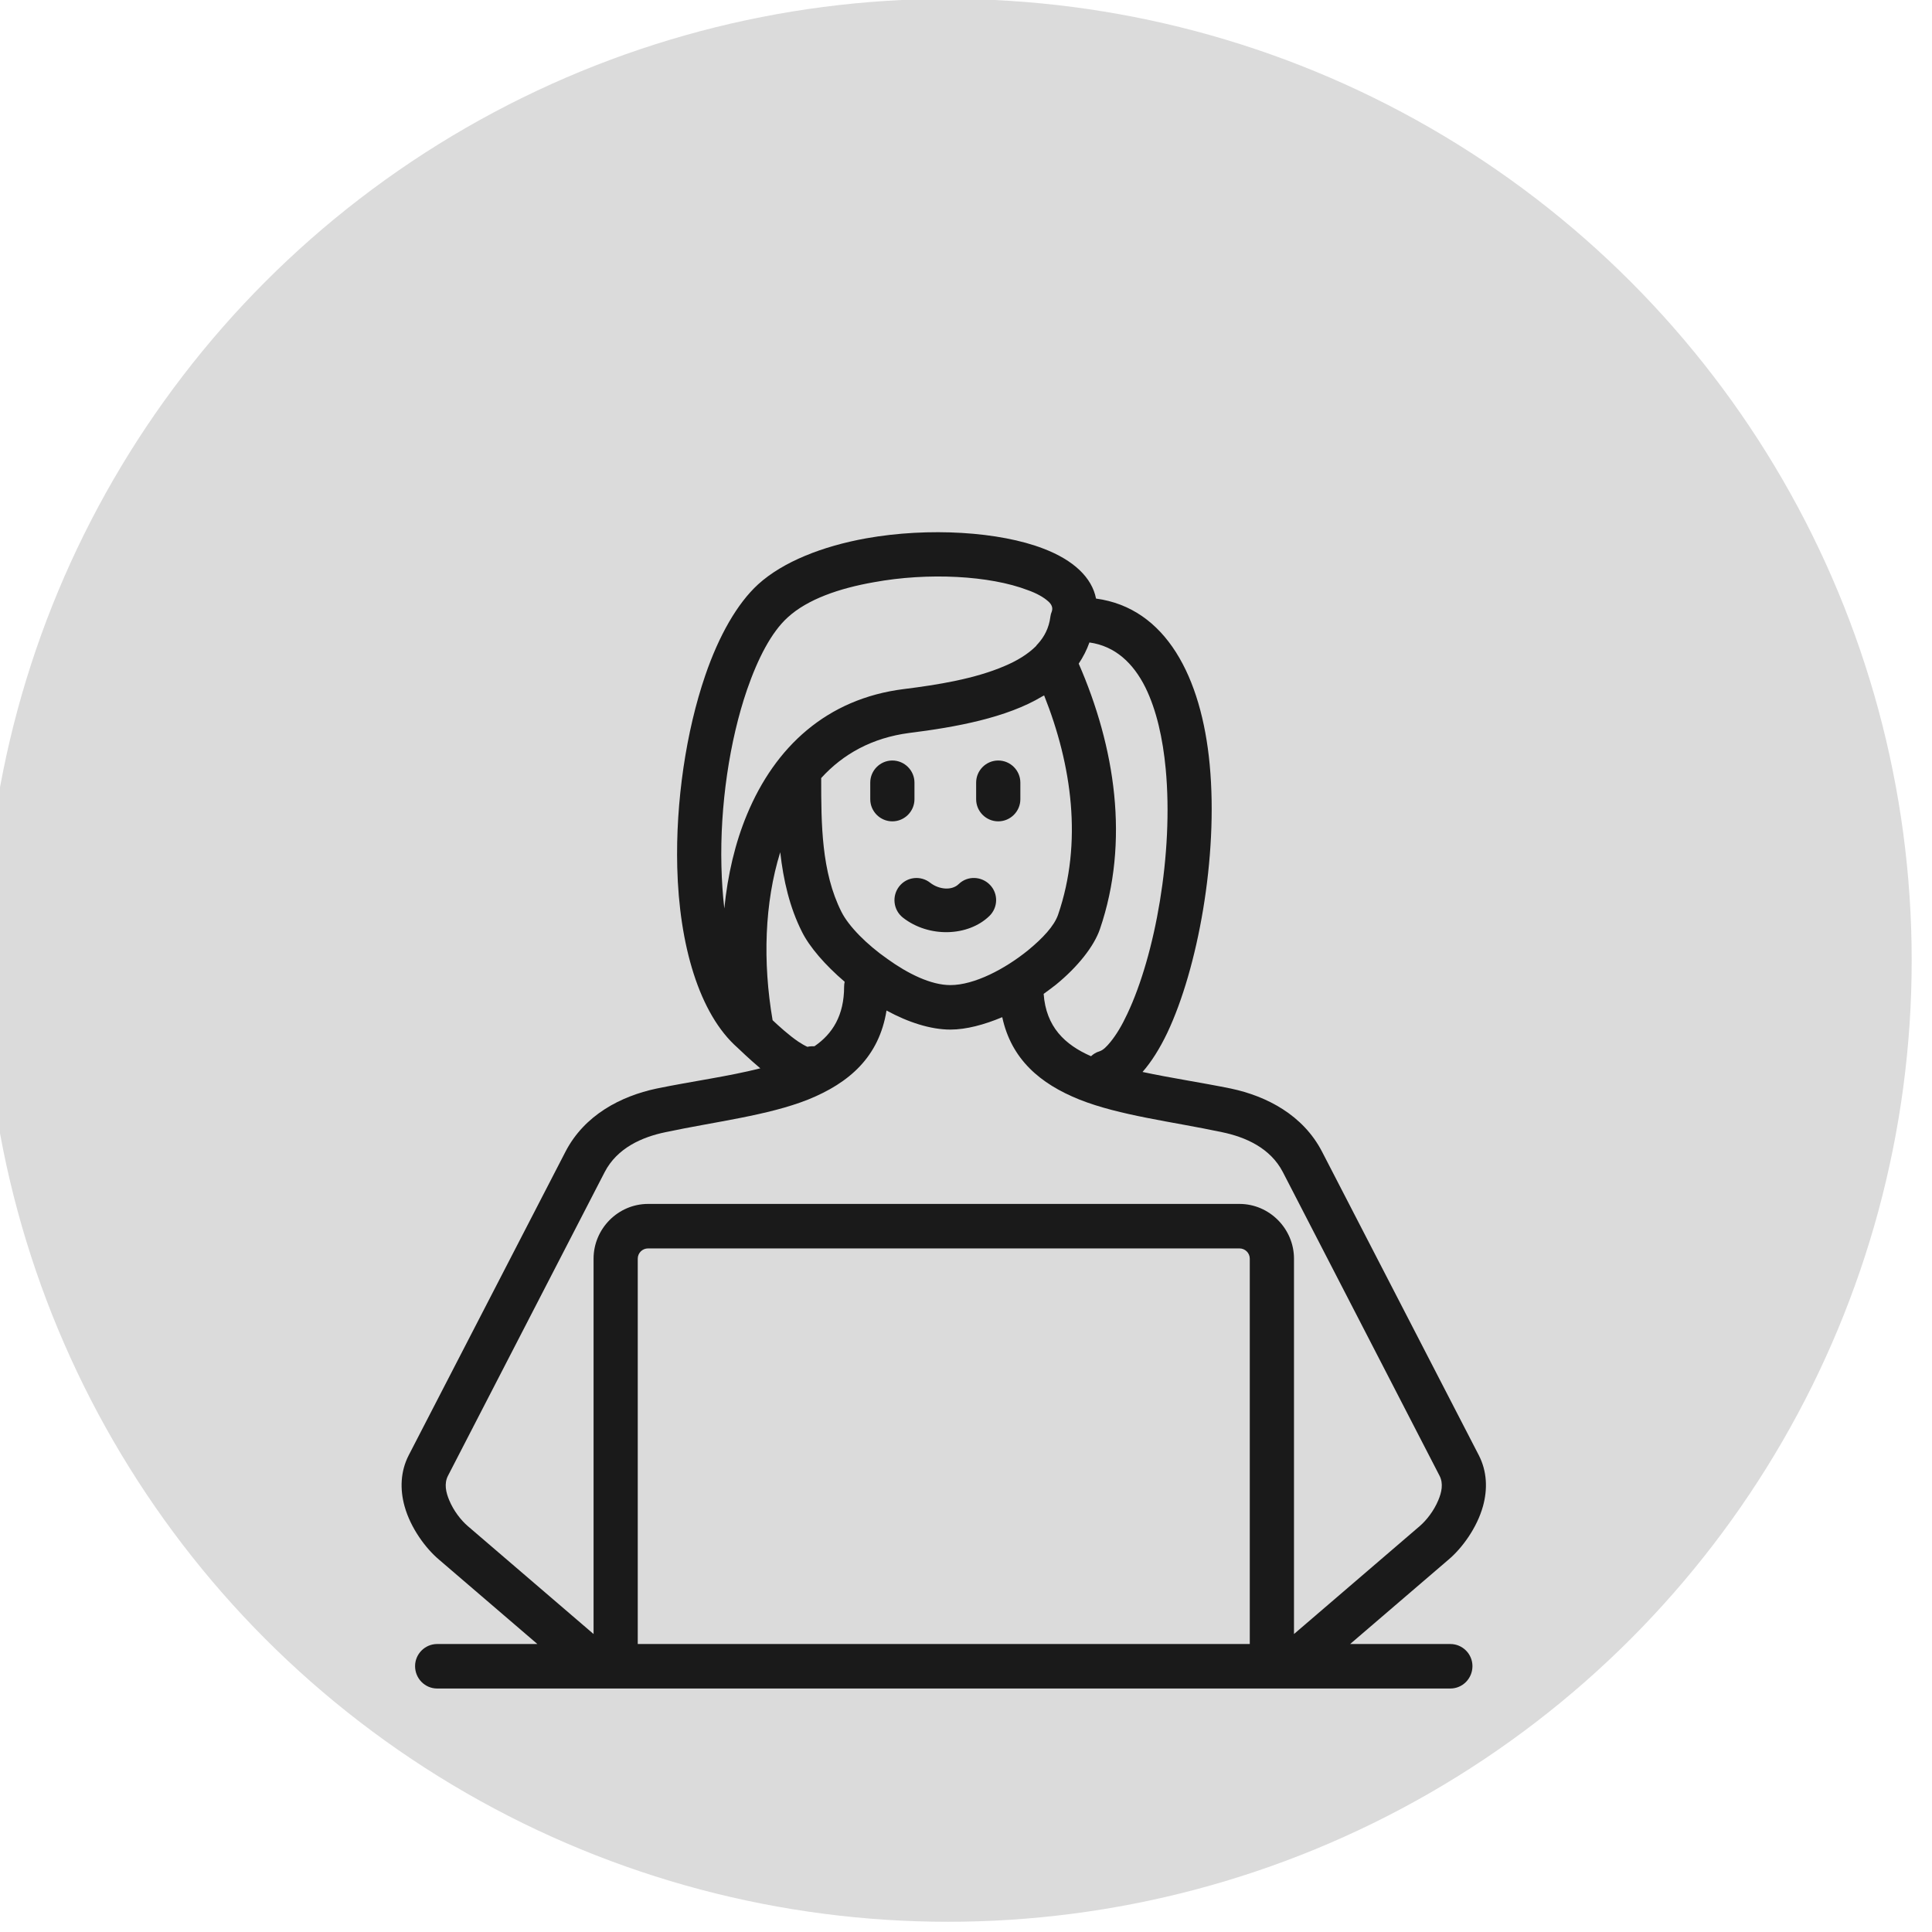 <?xml version="1.0" encoding="UTF-8" standalone="no"?>
<!DOCTYPE svg PUBLIC "-//W3C//DTD SVG 1.1//EN" "http://www.w3.org/Graphics/SVG/1.1/DTD/svg11.dtd">
<svg width="100%" height="100%" viewBox="0 0 463 463" version="1.1" xmlns="http://www.w3.org/2000/svg" xmlns:xlink="http://www.w3.org/1999/xlink" xml:space="preserve" xmlns:serif="http://www.serif.com/" style="fill-rule:evenodd;clip-rule:evenodd;stroke-linejoin:round;stroke-miterlimit:2;">
    <g transform="matrix(1,0,0,1,-5868,-18027)">
        <g transform="matrix(1.944,0,0,7.512,-12970.4,0)">
            <g id="icon-business-people-employee" transform="matrix(1,0,0,0.71,2970.97,2383.03)">
                <g transform="matrix(0.528,0,0,0.192,6717.63,23.514)">
                    <g id="bg">
                        <circle id="bg1" serif:id="bg" cx="225" cy="225" r="225" style="fill:rgb(219,219,219);"/>
                    </g>
                </g>
                <g transform="matrix(0.372,0,0,0.136,5649.31,-2119.72)">
                    <path d="M3128.99,16112.4C3125.16,16109.2 3122.01,16106.1 3121.45,16105.6C3108.68,16094.4 3102.1,16071.5 3101.46,16046C3100.91,16024.3 3104.41,16001 3110.74,15982.6C3115.27,15969.4 3121.36,15958.8 3128.26,15952.5C3136.55,15945 3149.62,15939.9 3164.05,15937.3C3184.82,15933.6 3208.31,15935.1 3222.81,15940.7C3232.83,15944.5 3238.9,15950.3 3240.24,15957.2C3263.37,15960.3 3275.19,15983.1 3277.91,16012.1C3280.78,16042.6 3273.92,16079.5 3263.84,16100.7C3261.35,16105.9 3258.56,16110.3 3255.65,16113.6C3264.99,16115.6 3275.18,16117.1 3285.02,16119.1C3296.77,16121.6 3308.86,16127.8 3315.17,16140C3315.17,16140 3367.07,16240.2 3367.07,16240.2C3369.86,16245.6 3370.02,16251.5 3368.46,16257.1C3366.45,16264.3 3361.47,16271 3357.07,16274.7L3324.45,16302.6L3357.66,16302.6C3361.7,16302.6 3364.98,16305.9 3364.98,16309.9C3364.98,16314 3361.7,16317.3 3357.66,16317.3L3021.9,16317.3C3017.86,16317.3 3014.58,16314 3014.58,16309.9C3014.58,16305.9 3017.86,16302.6 3021.9,16302.6L3055.11,16302.6L3022.49,16274.7C3018.09,16271 3013.11,16264.3 3011.1,16257.1C3009.54,16251.5 3009.7,16245.6 3012.49,16240.2L3064.39,16140C3070.7,16127.8 3082.79,16121.6 3094.54,16119.1C3106.19,16116.7 3118.34,16115.1 3128.99,16112.4ZM3291.19,16302.6L3291.19,16175.3C3291.19,16173.4 3289.65,16171.9 3287.77,16171.9L3091.79,16171.9C3089.91,16171.9 3088.37,16173.4 3088.37,16175.3L3088.37,16302.6L3291.19,16302.6ZM3170.81,16093.3C3168.34,16108.6 3158.5,16117.2 3144.87,16122.7C3131.54,16128 3114.09,16130 3097.55,16133.5C3089.81,16135.1 3081.55,16138.7 3077.4,16146.7L3025.49,16247C3024.14,16249.6 3024.8,16252.5 3025.9,16255.1C3027.35,16258.6 3029.8,16261.7 3032,16263.6L3073.73,16299.3L3073.73,16175.3C3073.73,16165.4 3081.85,16157.2 3091.79,16157.2C3091.79,16157.2 3287.77,16157.2 3287.77,16157.2C3297.71,16157.2 3305.84,16165.4 3305.84,16175.3L3305.84,16299.3L3347.56,16263.6C3349.76,16261.7 3352.2,16258.6 3353.66,16255.1C3354.76,16252.5 3355.42,16249.6 3354.07,16247C3354.07,16247 3302.16,16146.7 3302.16,16146.7C3298.01,16138.7 3289.75,16135.1 3282.01,16133.5C3265.47,16130 3248.02,16128 3234.69,16122.7C3221.71,16117.5 3212.17,16109.4 3209.16,16095.5C3203.18,16098 3197.19,16099.6 3191.97,16099.6C3185.44,16099.6 3177.97,16097.2 3170.81,16093.3ZM3238.05,15971.7C3237.16,15974.2 3235.97,15976.5 3234.5,15978.7C3246.53,16006.2 3251.47,16037.4 3241.53,16066.4C3239.57,16072.1 3234.17,16078.9 3226.91,16084.8C3225.62,16085.8 3224.27,16086.8 3222.88,16087.8C3223.67,16098.7 3229.88,16104.6 3238.58,16108.4C3239.34,16107.7 3240.27,16107.1 3241.33,16106.8C3242.63,16106.4 3243.77,16105.2 3245.01,16103.7C3246.98,16101.3 3248.84,16098.2 3250.61,16094.4C3259.82,16075 3265.95,16041.4 3263.33,16013.5C3262.38,16003.4 3260.28,15994 3256.57,15986.5C3252.6,15978.6 3246.65,15972.9 3238.05,15971.7ZM3135.59,16041C3130.38,16057.7 3129.75,16077.3 3133.06,16096.5C3135.09,16098.4 3138.36,16101.4 3141.6,16103.6C3142.49,16104.2 3143.89,16105 3144.6,16105.3C3145.38,16105.1 3146.17,16105.1 3146.94,16105.1C3152.94,16101 3156.76,16094.9 3156.76,16085.4C3156.76,16084.9 3156.82,16084.3 3156.94,16083.8C3150.47,16078.3 3145.28,16072.3 3142.79,16067.3C3138.7,16059.2 3136.64,16050.3 3135.59,16041ZM3223.04,15989.2C3222.84,15989.3 3222.64,15989.4 3222.45,15989.5C3210.65,15996.6 3193.7,15999.7 3178.33,16001.6C3166.1,16003.2 3156.45,16008.5 3149.16,16016.5C3149.16,16031.7 3149.21,16047.5 3155.87,16060.7C3158.29,16065.5 3164.26,16071.5 3171.16,16076.3C3177.86,16081.1 3185.48,16084.9 3191.97,16084.9C3199.91,16084.9 3210.03,16079.6 3217.71,16073.4C3222.47,16069.5 3226.39,16065.4 3227.68,16061.6C3235.86,16037.8 3232.23,16012.2 3223.04,15989.2ZM3176.23,16062.6C3184.8,16069.3 3197.8,16068.9 3204.87,16062.1C3207.79,16059.3 3207.9,16054.7 3205.11,16051.8C3202.32,16048.9 3197.68,16048.7 3194.76,16051.5C3192.42,16053.8 3188.13,16053.3 3185.3,16051.1C3182.13,16048.6 3177.52,16049.1 3175.01,16052.3C3172.51,16055.5 3173.06,16060.1 3176.23,16062.6ZM3225.57,15961.5C3226.04,15960.2 3225.48,15959.1 3224.49,15958.2C3222.84,15956.7 3220.44,15955.4 3217.59,15954.4C3205.01,15949.6 3184.63,15948.5 3166.61,15951.8C3155.18,15953.8 3144.66,15957.4 3138.09,15963.4C3132.64,15968.3 3128.17,15977 3124.59,15987.3C3118.77,16004.2 3115.6,16025.7 3116.1,16045.6C3116.22,16050.4 3116.53,16055.1 3117.06,16059.6C3118.16,16048.5 3120.65,16037.9 3124.59,16028.5C3133.85,16006.3 3150.91,15990.3 3176.53,15987.1C3187.82,15985.7 3200.12,15983.7 3209.91,15979.5C3213.98,15977.8 3217.64,15975.6 3220.35,15972.9C3220.53,15972.6 3220.72,15972.4 3220.93,15972.2C3223.13,15969.8 3224.63,15966.9 3225.1,15963.3L3225.11,15963.2C3225.19,15962.6 3225.35,15962 3225.57,15961.5ZM3165.42,16018L3165.42,16023.5C3165.42,16027.5 3168.7,16030.8 3172.74,16030.8C3176.78,16030.8 3180.07,16027.5 3180.07,16023.5L3180.07,16018C3180.07,16014 3176.78,16010.7 3172.74,16010.7C3168.7,16010.7 3165.42,16014 3165.42,16018ZM3200.51,16018L3200.51,16023.5C3200.51,16027.5 3203.79,16030.8 3207.83,16030.8C3211.88,16030.8 3215.16,16027.5 3215.16,16023.5L3215.16,16018C3215.16,16014 3211.88,16010.7 3207.83,16010.7C3203.79,16010.7 3200.51,16014 3200.51,16018Z" style="fill:rgb(26,26,26);"/>
                </g>
            </g>
        </g>
    </g>
</svg>
